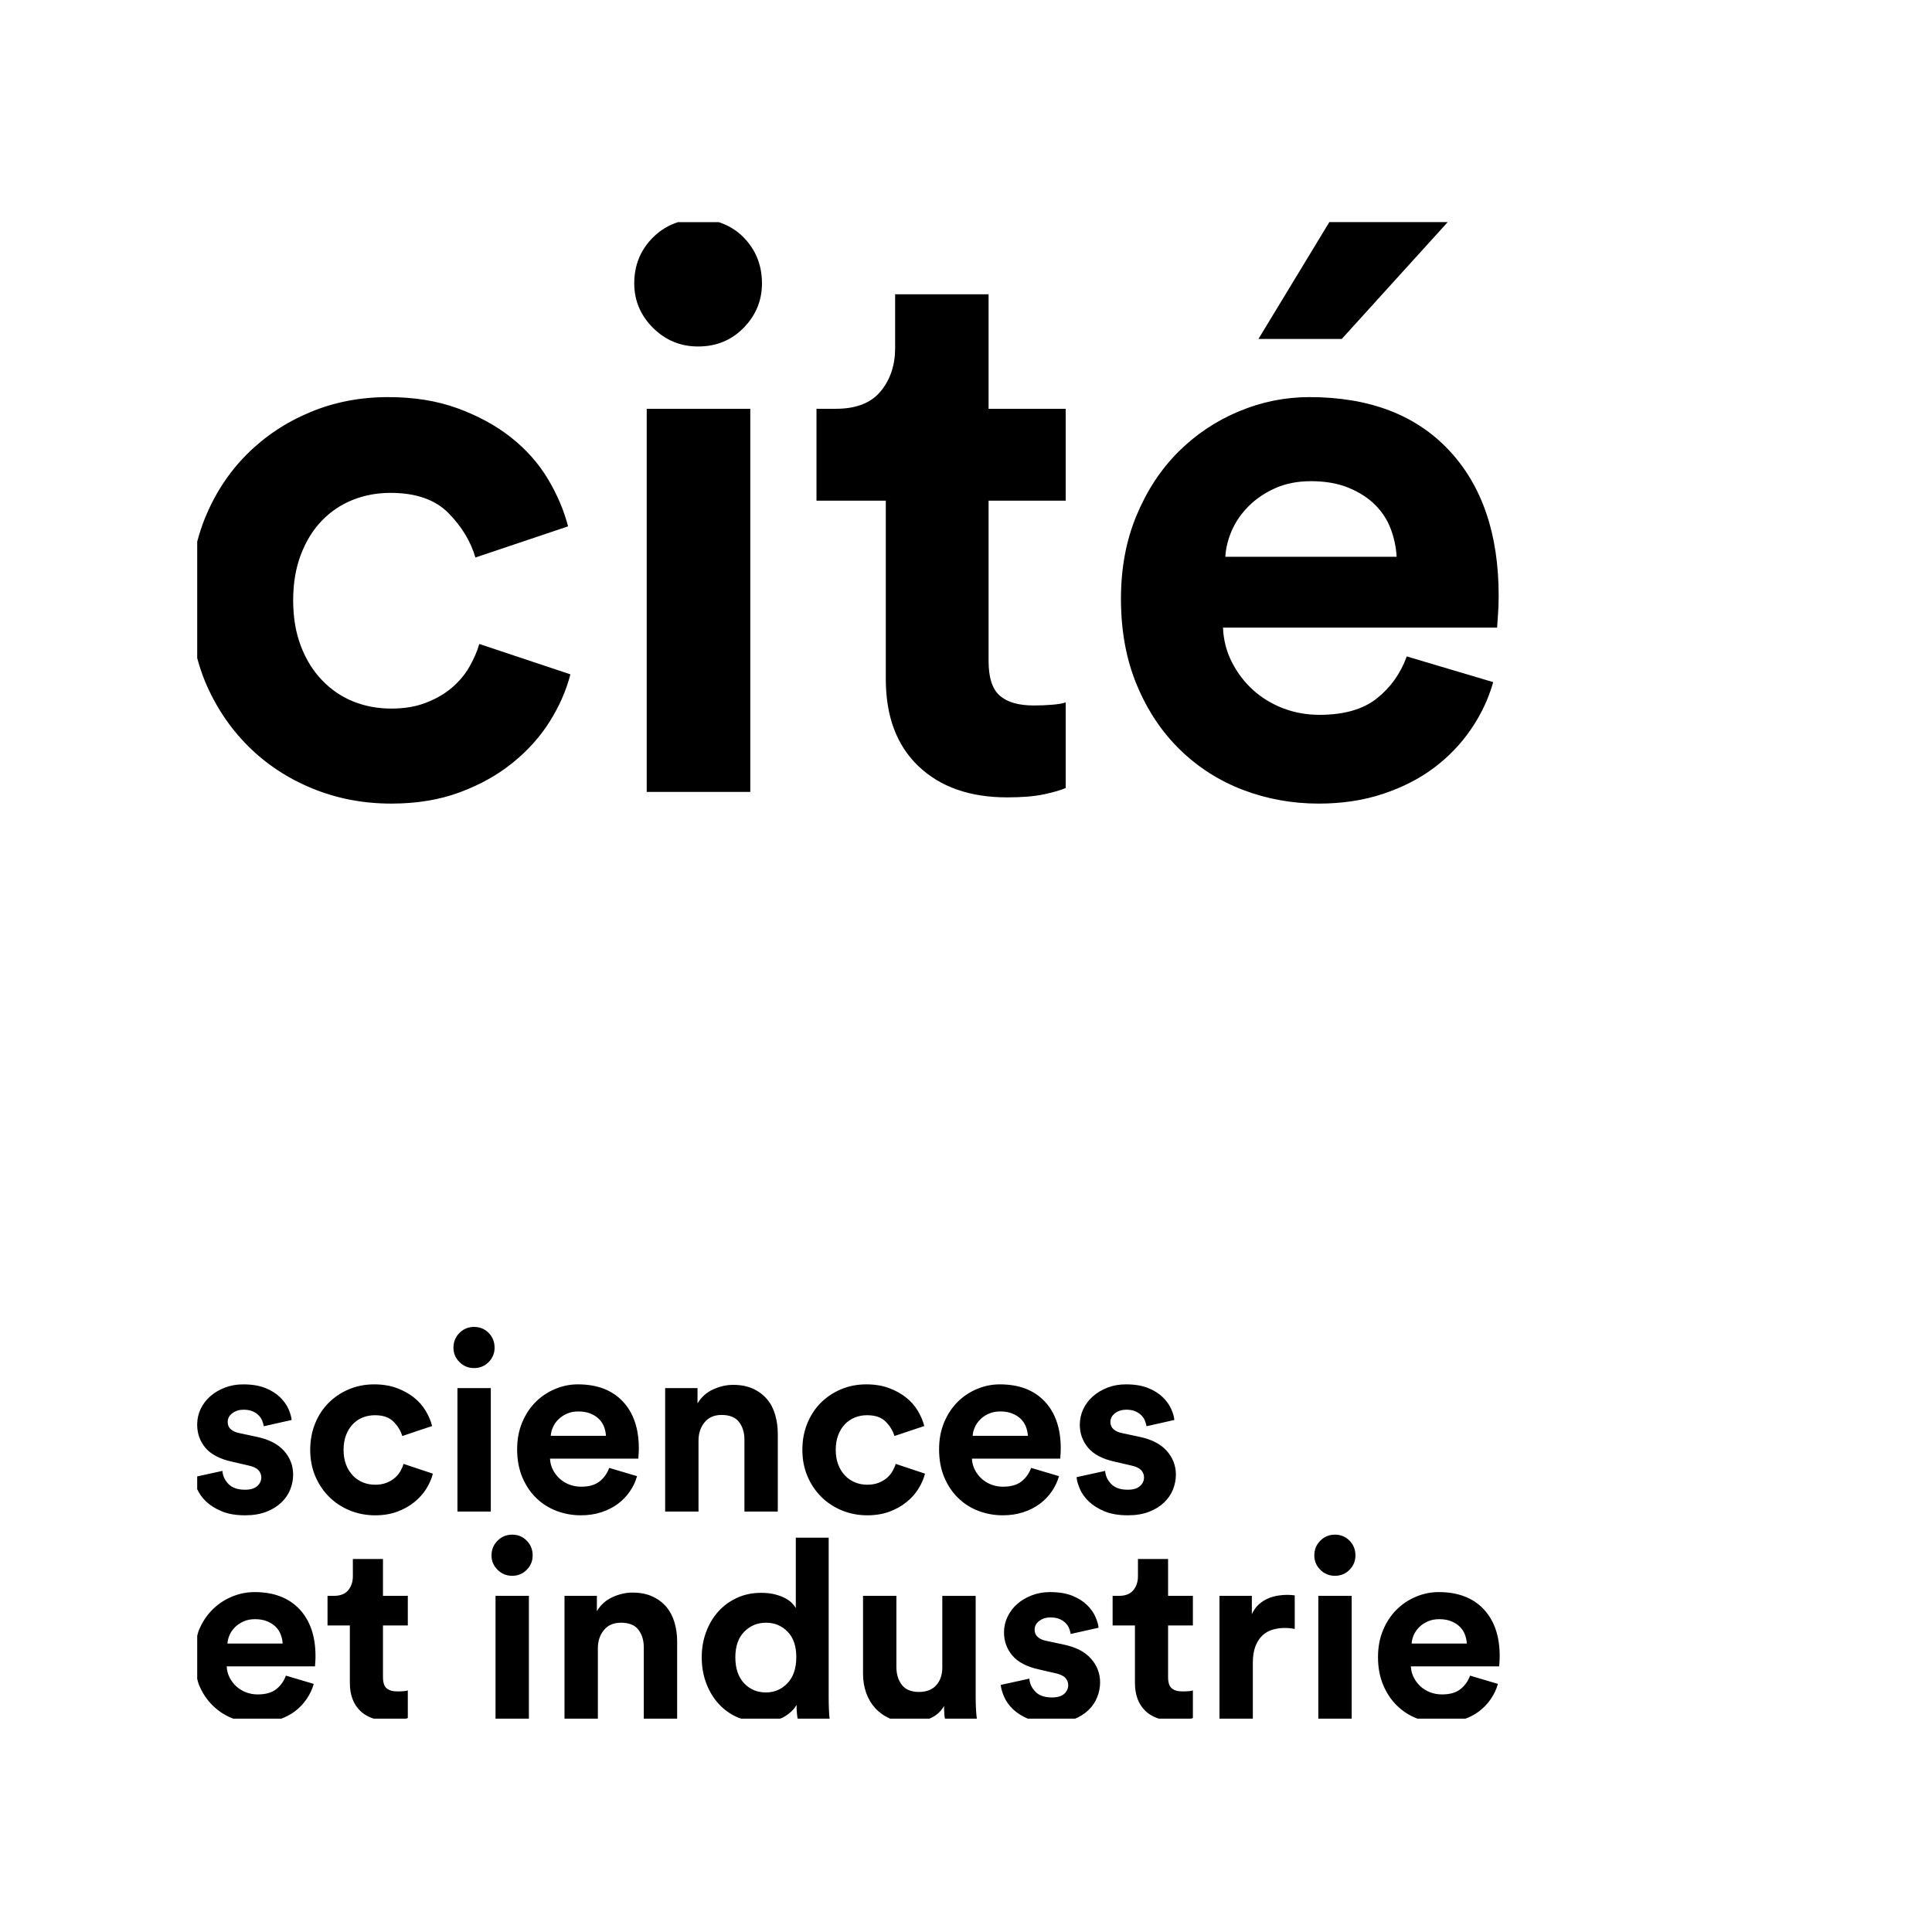 <?xml version="1.0" encoding="UTF-8" standalone="no"?>
<svg
   width="20.189mm"
   height="20.192mm"
   viewBox="0 0 20.189 20.192"
   version="1.1"
   id="svg1267"
   inkscape:version="1.3.2 (1:1.3.2+202311252150+091e20ef0f)"
   sodipodi:docname="cite.svg"
   xmlns:inkscape="http://www.inkscape.org/namespaces/inkscape"
   xmlns:sodipodi="http://sodipodi.sourceforge.net/DTD/sodipodi-0.dtd"
   xmlns="http://www.w3.org/2000/svg"
   xmlns:svg="http://www.w3.org/2000/svg"
   xmlns:rdf="http://www.w3.org/1999/02/22-rdf-syntax-ns#"
   xmlns:cc="http://creativecommons.org/ns#"
   xmlns:dc="http://purl.org/dc/elements/1.1/">
  <defs
     id="defs1261">
    <clipPath
       clipPathUnits="userSpaceOnUse"
       id="clipPath917">
      <path
         d="m 78.662,50.341 h 57.263 v 57.263 H 78.662 Z"
         id="path915" />
    </clipPath>
  </defs>
  <sodipodi:namedview
     id="base"
     pagecolor="#ffffff"
     bordercolor="#666666"
     borderopacity="1.0"
     inkscape:pageopacity="0.0"
     inkscape:pageshadow="2"
     inkscape:zoom="3.959798"
     inkscape:cx="45.204326"
     inkscape:cy="49.497474"
     inkscape:document-units="mm"
     inkscape:current-layer="layer1"
     inkscape:document-rotation="0"
     showgrid="false"
     fit-margin-top="0"
     fit-margin-left="0"
     fit-margin-right="0"
     fit-margin-bottom="0"
     inkscape:window-width="1360"
     inkscape:window-height="732"
     inkscape:window-x="0"
     inkscape:window-y="0"
     inkscape:window-maximized="1"
     inkscape:showpageshadow="0"
     inkscape:pagecheckerboard="0"
     inkscape:deskcolor="#d1d1d1" />
  <g
     inkscape:label="Calque 1"
     inkscape:groupmode="layer"
     id="layer1"
     transform="translate(-138.828,-128.243)">
    <g
       id="g1871"
       transform="matrix(0.774,0,0,0.774,33.422,31.322)">
      <g
         id="g911"
         transform="matrix(0.353,0,0,-0.353,111.066,166.195)">
        <g
           id="g913"
           clip-path="url(#clipPath917)">
          <g
             id="g919"
             transform="translate(128.502,52.481)">
            <path
               d="m 0,0 c 0.006,0.08 0.01,0.165 0.01,0.254 0,0.761 -0.205,1.359 -0.614,1.794 -0.41,0.435 -0.982,0.653 -1.718,0.653 -0.3,0 -0.591,-0.059 -0.873,-0.178 C -3.476,2.405 -3.724,2.239 -3.938,2.024 -4.153,1.81 -4.324,1.549 -4.452,1.242 -4.58,0.936 -4.644,0.593 -4.644,0.216 c 0,-0.397 0.066,-0.752 0.197,-1.065 0.131,-0.314 0.309,-0.579 0.533,-0.796 0.224,-0.218 0.483,-0.383 0.777,-0.494 0.029,-0.011 0.06,-0.015 0.089,-0.025 h 1.688 c 0.216,0.077 0.409,0.175 0.573,0.298 0.179,0.134 0.331,0.293 0.456,0.475 0.125,0.182 0.216,0.376 0.273,0.58 l -1.064,0.317 c -0.077,-0.211 -0.2,-0.384 -0.37,-0.518 -0.169,-0.134 -0.405,-0.201 -0.705,-0.201 -0.16,0 -0.31,0.027 -0.451,0.081 -0.141,0.054 -0.264,0.129 -0.369,0.225 -0.106,0.096 -0.192,0.21 -0.259,0.341 -0.068,0.131 -0.104,0.273 -0.111,0.427 h 3.378 C -0.009,-0.126 -0.006,-0.08 0,0 m -1.247,0.734 h -2.111 c 0.006,0.109 0.034,0.217 0.082,0.326 0.048,0.109 0.116,0.208 0.206,0.298 0.089,0.089 0.198,0.163 0.326,0.22 0.128,0.058 0.275,0.087 0.441,0.087 0.18,0 0.335,-0.028 0.466,-0.082 0.131,-0.054 0.24,-0.124 0.326,-0.211 0.086,-0.086 0.15,-0.186 0.192,-0.297 0.041,-0.112 0.066,-0.226 0.072,-0.341 m -4.485,2.821 c 0.15,0.153 0.225,0.335 0.225,0.547 0,0.223 -0.075,0.412 -0.225,0.565 -0.151,0.154 -0.338,0.231 -0.562,0.231 -0.217,0 -0.403,-0.077 -0.556,-0.231 -0.154,-0.153 -0.23,-0.342 -0.23,-0.565 0,-0.212 0.076,-0.394 0.23,-0.547 0.153,-0.154 0.339,-0.231 0.556,-0.231 0.224,0 0.411,0.077 0.562,0.231 m -2.48,-2.226 c 0.128,0 0.255,-0.013 0.383,-0.038 V 2.576 C -7.88,2.582 -7.929,2.587 -7.977,2.59 -8.025,2.593 -8.075,2.595 -8.126,2.595 -8.228,2.595 -8.342,2.586 -8.467,2.567 -8.591,2.547 -8.716,2.512 -8.841,2.461 -8.965,2.41 -9.084,2.335 -9.196,2.236 -9.308,2.136 -9.399,2.01 -9.469,1.856 v 0.701 h -1.238 v -4.72 h 1.276 v 2.158 c 0,0.256 0.034,0.469 0.101,0.638 0.067,0.17 0.155,0.306 0.264,0.408 0.108,0.102 0.236,0.176 0.384,0.221 0.147,0.044 0.303,0.067 0.47,0.067 m 1.285,-3.492 h 1.276 v 4.72 h -1.276 z m -4.948,-0.001 c 0.061,0.016 0.115,0.032 0.151,0.049 v 1.055 c -0.032,-0.013 -0.086,-0.022 -0.163,-0.029 -0.076,-0.006 -0.153,-0.009 -0.23,-0.009 -0.185,0 -0.325,0.039 -0.417,0.12 -0.093,0.079 -0.139,0.222 -0.139,0.427 v 1.976 h 0.949 v 1.132 h -0.949 v 1.41 h -1.152 V 3.305 c 0,-0.211 -0.059,-0.388 -0.177,-0.532 -0.119,-0.144 -0.302,-0.216 -0.552,-0.216 h -0.24 V 1.425 h 0.854 v -2.197 c 0,-0.461 0.135,-0.819 0.403,-1.075 0.162,-0.154 0.364,-0.256 0.595,-0.317 z m -5.783,3.147 c -0.08,0.071 -0.119,0.163 -0.119,0.279 0,0.134 0.059,0.246 0.177,0.336 0.118,0.089 0.261,0.134 0.427,0.134 0.134,0 0.248,-0.019 0.341,-0.058 0.092,-0.038 0.171,-0.09 0.235,-0.153 0.063,-0.064 0.11,-0.133 0.139,-0.207 0.029,-0.073 0.049,-0.145 0.062,-0.215 l 1.065,0.239 c -0.013,0.128 -0.054,0.271 -0.125,0.427 -0.07,0.157 -0.177,0.306 -0.321,0.446 -0.144,0.141 -0.331,0.258 -0.561,0.351 -0.231,0.092 -0.512,0.139 -0.845,0.139 -0.256,0 -0.491,-0.042 -0.705,-0.125 -0.214,-0.083 -0.4,-0.194 -0.556,-0.331 -0.157,-0.138 -0.28,-0.301 -0.37,-0.489 -0.089,-0.189 -0.134,-0.389 -0.134,-0.6 0,-0.332 0.106,-0.625 0.317,-0.878 0.211,-0.252 0.547,-0.43 1.007,-0.532 L -17,-0.398 c 0.185,-0.038 0.316,-0.098 0.393,-0.177 0.077,-0.081 0.115,-0.175 0.115,-0.284 0,-0.127 -0.051,-0.238 -0.153,-0.331 -0.103,-0.092 -0.259,-0.139 -0.47,-0.139 -0.282,0 -0.493,0.074 -0.634,0.221 -0.14,0.147 -0.217,0.313 -0.23,0.499 l -1.094,-0.24 c 0.013,-0.134 0.056,-0.286 0.13,-0.456 0.073,-0.169 0.187,-0.328 0.34,-0.475 0.154,-0.147 0.352,-0.271 0.595,-0.374 0.011,-0.004 0.026,-0.006 0.038,-0.01 h 1.688 c 0.221,0.088 0.408,0.203 0.558,0.346 0.153,0.147 0.267,0.313 0.34,0.499 0.074,0.185 0.111,0.374 0.111,0.566 0,0.345 -0.117,0.649 -0.351,0.911 -0.233,0.263 -0.583,0.442 -1.05,0.538 l -0.672,0.144 c -0.128,0.025 -0.232,0.073 -0.312,0.143 m -3.545,-3.146 h 1.219 c -0.013,0.083 -0.024,0.199 -0.034,0.35 -0.009,0.15 -0.014,0.318 -0.014,0.504 v 3.866 h -1.276 v -2.744 c 0,-0.275 -0.077,-0.499 -0.23,-0.672 -0.154,-0.172 -0.374,-0.259 -0.662,-0.259 -0.301,0 -0.52,0.091 -0.658,0.274 -0.137,0.182 -0.206,0.408 -0.206,0.676 v 2.725 h -1.276 v -2.984 c 0,-0.256 0.04,-0.497 0.12,-0.724 0.08,-0.227 0.197,-0.424 0.35,-0.59 0.154,-0.167 0.341,-0.299 0.562,-0.398 0.024,-0.011 0.054,-0.015 0.079,-0.025 h 1.344 c 0.028,0.01 0.055,0.014 0.083,0.025 0.246,0.099 0.433,0.26 0.561,0.484 0,-0.096 0.003,-0.192 0.01,-0.288 0.006,-0.096 0.016,-0.169 0.028,-0.22 m -5.631,0 h 1.218 c -0.013,0.096 -0.022,0.222 -0.029,0.379 -0.006,0.156 -0.009,0.314 -0.009,0.475 v 6.092 h -1.257 V 2.087 c -0.032,0.064 -0.082,0.129 -0.149,0.196 -0.067,0.068 -0.155,0.13 -0.264,0.188 -0.108,0.057 -0.238,0.105 -0.388,0.143 -0.15,0.039 -0.328,0.058 -0.533,0.058 -0.332,0 -0.638,-0.064 -0.916,-0.192 -0.278,-0.128 -0.516,-0.302 -0.715,-0.523 -0.198,-0.22 -0.353,-0.481 -0.465,-0.782 -0.112,-0.3 -0.168,-0.623 -0.168,-0.969 0,-0.358 0.058,-0.689 0.173,-0.992 0.115,-0.305 0.273,-0.567 0.475,-0.787 0.201,-0.221 0.443,-0.394 0.724,-0.518 0.073,-0.033 0.154,-0.049 0.231,-0.073 h 1.317 c 0.069,0.025 0.142,0.043 0.203,0.078 0.227,0.127 0.395,0.284 0.504,0.47 0,-0.109 0.005,-0.215 0.014,-0.317 0.01,-0.103 0.021,-0.179 0.034,-0.23 m -0.058,2.379 c 0,-0.429 -0.112,-0.761 -0.336,-0.998 -0.224,-0.236 -0.498,-0.355 -0.825,-0.355 -0.339,0 -0.618,0.119 -0.839,0.355 -0.221,0.237 -0.331,0.566 -0.331,0.988 0,0.423 0.113,0.749 0.34,0.979 0.227,0.23 0.504,0.345 0.83,0.345 0.327,0 0.601,-0.113 0.825,-0.34 0.224,-0.227 0.336,-0.552 0.336,-0.974 m -5.833,-2.379 h 1.276 v 2.974 c 0,0.256 -0.034,0.499 -0.101,0.729 -0.067,0.23 -0.171,0.428 -0.312,0.595 -0.14,0.166 -0.318,0.299 -0.532,0.398 -0.214,0.099 -0.469,0.149 -0.763,0.149 -0.256,0 -0.51,-0.058 -0.762,-0.173 -0.253,-0.115 -0.453,-0.294 -0.6,-0.537 v 0.585 h -1.238 v -4.72 h 1.276 v 2.715 c 0,0.275 0.077,0.507 0.231,0.695 0.153,0.189 0.37,0.283 0.652,0.283 0.307,0 0.529,-0.089 0.667,-0.268 0.137,-0.18 0.206,-0.403 0.206,-0.672 z m -4.476,5.718 c 0.151,0.153 0.226,0.335 0.226,0.547 0,0.223 -0.075,0.412 -0.226,0.565 -0.15,0.154 -0.337,0.231 -0.561,0.231 -0.217,0 -0.403,-0.077 -0.556,-0.231 -0.154,-0.153 -0.231,-0.342 -0.231,-0.565 0,-0.212 0.077,-0.394 0.231,-0.547 0.153,-0.154 0.339,-0.231 0.556,-0.231 0.224,0 0.411,0.077 0.561,0.231 m -1.194,-5.718 h 1.276 v 4.72 h -1.276 z m -3.507,-0.001 c 0.061,0.016 0.115,0.032 0.152,0.049 v 1.055 c -0.032,-0.013 -0.087,-0.022 -0.164,-0.029 -0.076,-0.006 -0.153,-0.009 -0.23,-0.009 -0.185,0 -0.324,0.039 -0.417,0.12 -0.093,0.079 -0.139,0.222 -0.139,0.427 v 1.976 h 0.95 v 1.132 h -0.95 v 1.41 h -1.152 V 3.305 c 0,-0.211 -0.059,-0.388 -0.177,-0.532 -0.118,-0.144 -0.302,-0.216 -0.552,-0.216 h -0.24 V 1.425 h 0.854 v -2.197 c 0,-0.461 0.135,-0.819 0.403,-1.075 0.162,-0.154 0.364,-0.256 0.595,-0.317 z M -45.291,0 c 0.007,0.08 0.01,0.165 0.01,0.254 0,0.761 -0.205,1.359 -0.614,1.794 -0.409,0.435 -0.982,0.653 -1.717,0.653 -0.301,0 -0.592,-0.059 -0.873,-0.178 -0.282,-0.118 -0.53,-0.284 -0.744,-0.499 C -49.443,1.81 -49.614,1.549 -49.742,1.242 -49.77,1.176 -49.783,1.101 -49.805,1.03 v -1.649 c 0.023,-0.077 0.038,-0.158 0.068,-0.23 0.131,-0.314 0.308,-0.579 0.532,-0.796 0.224,-0.218 0.483,-0.383 0.777,-0.494 0.029,-0.011 0.06,-0.015 0.09,-0.025 h 1.688 c 0.215,0.077 0.408,0.175 0.573,0.298 0.179,0.134 0.331,0.293 0.455,0.475 0.125,0.182 0.216,0.376 0.274,0.58 l -1.065,0.317 c -0.077,-0.211 -0.2,-0.384 -0.369,-0.518 -0.17,-0.134 -0.405,-0.201 -0.706,-0.201 -0.16,0 -0.31,0.027 -0.451,0.081 -0.14,0.054 -0.263,0.129 -0.369,0.225 -0.105,0.096 -0.192,0.21 -0.259,0.341 -0.067,0.131 -0.104,0.273 -0.11,0.427 h 3.377 c 0,0.013 0.003,0.059 0.009,0.139 m -1.247,0.734 h -2.11 c 0.006,0.109 0.033,0.217 0.081,0.326 0.048,0.109 0.117,0.208 0.206,0.298 0.09,0.089 0.198,0.163 0.327,0.22 0.127,0.058 0.274,0.087 0.441,0.087 0.179,0 0.334,-0.028 0.465,-0.082 0.131,-0.054 0.24,-0.124 0.326,-0.211 0.087,-0.086 0.151,-0.186 0.192,-0.297 0.042,-0.112 0.066,-0.226 0.072,-0.341"
               style="fill:#000000;fill-opacity:1;fill-rule:nonzero;stroke:none"
               id="path921" />
          </g>
          <g
             id="g923"
             transform="translate(115.005,61.525)">
            <path
               d="M 0,0 1.065,0.24 C 1.052,0.368 1.01,0.51 0.94,0.667 0.87,0.823 0.763,0.972 0.618,1.113 0.475,1.253 0.288,1.37 0.058,1.463 -0.173,1.555 -0.455,1.602 -0.787,1.602 -1.043,1.602 -1.278,1.561 -1.492,1.477 -1.706,1.394 -1.892,1.284 -2.048,1.146 -2.205,1.009 -2.329,0.846 -2.418,0.657 -2.508,0.468 -2.552,0.268 -2.552,0.058 c 0,-0.333 0.105,-0.626 0.316,-0.879 0.212,-0.252 0.547,-0.43 1.008,-0.532 l 0.623,-0.144 c 0.186,-0.038 0.317,-0.098 0.394,-0.177 0.077,-0.08 0.115,-0.175 0.115,-0.283 0,-0.128 -0.051,-0.239 -0.153,-0.331 -0.103,-0.093 -0.26,-0.14 -0.471,-0.14 -0.281,0 -0.492,0.074 -0.633,0.221 -0.141,0.147 -0.217,0.313 -0.23,0.499 l -1.094,-0.24 c 0.013,-0.134 0.056,-0.286 0.13,-0.455 0.073,-0.17 0.187,-0.328 0.34,-0.475 0.154,-0.147 0.352,-0.272 0.595,-0.374 0.243,-0.103 0.544,-0.154 0.902,-0.154 0.307,0 0.576,0.045 0.806,0.134 0.23,0.09 0.422,0.208 0.575,0.355 0.154,0.147 0.267,0.313 0.341,0.499 0.073,0.186 0.111,0.374 0.111,0.566 0,0.346 -0.117,0.649 -0.351,0.912 -0.233,0.262 -0.583,0.441 -1.05,0.537 l -0.672,0.144 c -0.128,0.025 -0.232,0.073 -0.312,0.144 -0.08,0.07 -0.12,0.163 -0.12,0.278 0,0.134 0.06,0.246 0.178,0.336 0.118,0.089 0.26,0.134 0.427,0.134 0.134,0 0.247,-0.019 0.34,-0.058 C -0.344,0.537 -0.266,0.486 -0.202,0.422 -0.138,0.358 -0.091,0.289 -0.063,0.216 -0.034,0.142 -0.013,0.07 0,0 m -3.291,-1.099 c 0.006,0.08 0.01,0.165 0.01,0.255 0,0.76 -0.205,1.359 -0.614,1.794 -0.41,0.434 -0.982,0.652 -1.718,0.652 -0.3,0 -0.591,-0.059 -0.873,-0.178 C -6.767,1.306 -7.015,1.14 -7.229,0.926 -7.444,0.711 -7.615,0.451 -7.743,0.144 c -0.128,-0.307 -0.191,-0.649 -0.191,-1.027 0,-0.396 0.065,-0.751 0.196,-1.065 0.131,-0.313 0.309,-0.579 0.533,-0.796 0.224,-0.218 0.483,-0.382 0.777,-0.494 0.294,-0.112 0.604,-0.168 0.931,-0.168 0.287,0 0.551,0.04 0.791,0.12 0.24,0.08 0.449,0.187 0.628,0.321 0.179,0.134 0.331,0.293 0.456,0.475 0.125,0.182 0.216,0.376 0.274,0.581 l -1.065,0.316 c -0.077,-0.211 -0.2,-0.384 -0.37,-0.518 -0.169,-0.134 -0.404,-0.201 -0.705,-0.201 -0.16,0 -0.31,0.027 -0.451,0.081 -0.141,0.055 -0.264,0.13 -0.369,0.226 -0.106,0.096 -0.192,0.209 -0.259,0.34 -0.067,0.131 -0.104,0.274 -0.111,0.427 H -3.3 c 0,0.013 0.003,0.059 0.009,0.139 m -1.247,0.734 h -2.111 c 0.006,0.109 0.034,0.218 0.082,0.327 0.048,0.108 0.116,0.207 0.206,0.297 0.09,0.089 0.198,0.163 0.326,0.22 0.128,0.058 0.275,0.087 0.442,0.087 0.178,0 0.334,-0.027 0.465,-0.082 0.131,-0.054 0.24,-0.124 0.326,-0.211 0.086,-0.086 0.15,-0.185 0.192,-0.297 0.041,-0.112 0.065,-0.225 0.072,-0.341 m -7.253,-1.103 c -0.064,0.166 -0.096,0.355 -0.096,0.566 0,0.211 0.032,0.4 0.096,0.566 0.064,0.166 0.15,0.305 0.259,0.417 0.108,0.112 0.235,0.197 0.379,0.255 0.144,0.057 0.299,0.086 0.465,0.086 0.313,0 0.552,-0.083 0.715,-0.25 0.163,-0.166 0.273,-0.348 0.331,-0.546 L -8.5,0.009 c -0.052,0.199 -0.135,0.394 -0.25,0.586 -0.115,0.191 -0.265,0.361 -0.451,0.508 -0.185,0.147 -0.404,0.267 -0.657,0.36 -0.253,0.092 -0.539,0.139 -0.859,0.139 -0.345,0 -0.666,-0.062 -0.964,-0.187 -0.297,-0.125 -0.556,-0.298 -0.777,-0.518 -0.221,-0.221 -0.393,-0.485 -0.518,-0.792 -0.125,-0.307 -0.187,-0.642 -0.187,-1.007 0,-0.365 0.064,-0.699 0.192,-1.003 0.128,-0.303 0.303,-0.567 0.527,-0.791 0.224,-0.224 0.488,-0.398 0.792,-0.523 0.304,-0.125 0.628,-0.187 0.974,-0.187 0.313,0 0.595,0.047 0.844,0.139 0.249,0.093 0.467,0.214 0.652,0.365 0.186,0.15 0.338,0.319 0.456,0.508 0.118,0.189 0.203,0.382 0.254,0.581 l -1.122,0.374 C -9.62,-1.529 -9.66,-1.621 -9.714,-1.717 -9.769,-1.813 -9.84,-1.9 -9.93,-1.977 c -0.09,-0.076 -0.197,-0.139 -0.321,-0.187 -0.125,-0.048 -0.268,-0.072 -0.427,-0.072 -0.167,0 -0.322,0.029 -0.466,0.087 -0.144,0.058 -0.272,0.144 -0.383,0.259 -0.112,0.115 -0.2,0.256 -0.264,0.422 m -3.588,-1.794 h 1.276 v 2.974 c 0,0.256 -0.034,0.499 -0.101,0.729 -0.067,0.23 -0.171,0.429 -0.312,0.595 -0.141,0.166 -0.318,0.299 -0.532,0.398 -0.215,0.099 -0.469,0.149 -0.763,0.149 -0.256,0 -0.51,-0.058 -0.763,-0.173 -0.253,-0.115 -0.452,-0.294 -0.599,-0.537 v 0.585 h -1.238 v -4.72 h 1.276 v 2.715 c 0,0.275 0.077,0.507 0.23,0.695 0.154,0.189 0.371,0.284 0.653,0.284 0.307,0 0.529,-0.09 0.666,-0.269 0.138,-0.179 0.207,-0.403 0.207,-0.672 z m -4.049,2.163 c 0.006,0.08 0.01,0.165 0.01,0.255 0,0.76 -0.205,1.359 -0.614,1.794 -0.41,0.434 -0.982,0.652 -1.718,0.652 -0.301,0 -0.592,-0.059 -0.873,-0.178 -0.281,-0.118 -0.529,-0.284 -0.743,-0.498 -0.215,-0.215 -0.386,-0.475 -0.514,-0.782 -0.128,-0.307 -0.192,-0.649 -0.192,-1.027 0,-0.396 0.066,-0.751 0.197,-1.065 0.131,-0.313 0.309,-0.579 0.533,-0.796 0.223,-0.218 0.482,-0.382 0.777,-0.494 0.294,-0.112 0.604,-0.168 0.93,-0.168 0.288,0 0.552,0.04 0.792,0.12 0.24,0.08 0.449,0.187 0.628,0.321 0.179,0.134 0.331,0.293 0.456,0.475 0.125,0.182 0.216,0.376 0.273,0.581 l -1.065,0.316 c -0.076,-0.211 -0.2,-0.384 -0.369,-0.518 -0.17,-0.134 -0.405,-0.201 -0.705,-0.201 -0.16,0 -0.31,0.027 -0.451,0.081 -0.141,0.055 -0.264,0.13 -0.369,0.226 -0.106,0.096 -0.192,0.209 -0.259,0.34 -0.068,0.131 -0.105,0.274 -0.111,0.427 h 3.377 c 0,0.013 0.003,0.059 0.01,0.139 m -1.247,0.734 h -2.111 c 0.006,0.109 0.034,0.218 0.082,0.327 0.048,0.108 0.116,0.207 0.206,0.297 0.089,0.089 0.198,0.163 0.326,0.22 0.128,0.058 0.275,0.087 0.441,0.087 0.179,0 0.334,-0.027 0.466,-0.082 0.131,-0.054 0.24,-0.124 0.326,-0.211 0.086,-0.086 0.15,-0.185 0.192,-0.297 0.041,-0.112 0.065,-0.225 0.072,-0.341 m -4.485,2.821 c 0.15,0.153 0.225,0.336 0.225,0.547 0,0.223 -0.075,0.412 -0.225,0.566 -0.151,0.153 -0.338,0.23 -0.562,0.23 -0.217,0 -0.403,-0.077 -0.556,-0.23 -0.154,-0.154 -0.23,-0.343 -0.23,-0.566 0,-0.211 0.076,-0.394 0.23,-0.547 0.153,-0.154 0.339,-0.231 0.556,-0.231 0.224,0 0.411,0.077 0.562,0.231 m -5.455,-3.924 c -0.064,0.166 -0.096,0.355 -0.096,0.566 0,0.211 0.032,0.4 0.096,0.566 0.064,0.166 0.151,0.305 0.259,0.417 0.109,0.112 0.235,0.197 0.379,0.255 0.144,0.057 0.299,0.086 0.466,0.086 0.313,0 0.551,-0.083 0.714,-0.25 0.164,-0.166 0.274,-0.348 0.331,-0.546 l 1.142,0.383 c -0.051,0.199 -0.134,0.394 -0.249,0.586 -0.115,0.191 -0.266,0.361 -0.451,0.508 -0.186,0.147 -0.405,0.267 -0.657,0.36 -0.253,0.092 -0.539,0.139 -0.859,0.139 -0.345,0 -0.667,-0.062 -0.964,-0.187 -0.298,-0.125 -0.557,-0.298 -0.777,-0.518 -0.221,-0.221 -0.394,-0.485 -0.519,-0.792 -0.124,-0.307 -0.187,-0.642 -0.187,-1.007 0,-0.365 0.064,-0.699 0.192,-1.003 0.128,-0.303 0.304,-0.567 0.528,-0.791 0.224,-0.224 0.488,-0.398 0.791,-0.523 0.304,-0.125 0.629,-0.187 0.974,-0.187 0.314,0 0.595,0.047 0.845,0.139 0.249,0.093 0.466,0.214 0.652,0.365 0.185,0.15 0.337,0.319 0.456,0.508 0.118,0.189 0.203,0.382 0.254,0.581 l -1.123,0.374 c -0.025,-0.09 -0.065,-0.182 -0.119,-0.278 -0.055,-0.096 -0.127,-0.183 -0.216,-0.26 -0.09,-0.076 -0.197,-0.139 -0.322,-0.187 -0.125,-0.048 -0.267,-0.072 -0.427,-0.072 -0.166,0 -0.321,0.029 -0.465,0.087 -0.144,0.058 -0.272,0.144 -0.384,0.259 -0.112,0.115 -0.2,0.256 -0.264,0.422 m -4.408,1.353 c -0.08,0.07 -0.12,0.163 -0.12,0.278 0,0.134 0.059,0.246 0.177,0.336 0.119,0.089 0.261,0.134 0.427,0.134 0.135,0 0.248,-0.019 0.341,-0.058 0.093,-0.038 0.171,-0.089 0.235,-0.153 0.064,-0.064 0.11,-0.133 0.139,-0.206 0.029,-0.074 0.05,-0.146 0.062,-0.216 l 1.065,0.24 c -0.012,0.128 -0.054,0.27 -0.124,0.427 -0.071,0.156 -0.178,0.305 -0.322,0.446 -0.144,0.14 -0.331,0.257 -0.561,0.35 -0.23,0.092 -0.512,0.139 -0.844,0.139 -0.256,0 -0.491,-0.041 -0.705,-0.125 -0.215,-0.083 -0.4,-0.193 -0.557,-0.331 -0.157,-0.137 -0.28,-0.3 -0.369,-0.489 -0.083,-0.175 -0.124,-0.36 -0.13,-0.554 V 0.028 c 0.007,-0.32 0.108,-0.604 0.312,-0.849 0.211,-0.252 0.547,-0.43 1.007,-0.532 l 0.624,-0.144 c 0.186,-0.038 0.317,-0.098 0.393,-0.177 0.077,-0.08 0.116,-0.175 0.116,-0.283 0,-0.128 -0.052,-0.239 -0.154,-0.331 -0.102,-0.093 -0.259,-0.14 -0.47,-0.14 -0.282,0 -0.493,0.074 -0.633,0.221 -0.141,0.147 -0.218,0.313 -0.23,0.499 l -0.965,-0.211 v -0.485 c 0.074,-0.169 0.187,-0.328 0.341,-0.474 0.153,-0.147 0.352,-0.272 0.595,-0.374 0.243,-0.103 0.543,-0.154 0.902,-0.154 0.307,0 0.575,0.045 0.805,0.134 0.231,0.09 0.423,0.208 0.576,0.355 0.154,0.147 0.267,0.313 0.341,0.499 0.073,0.186 0.11,0.374 0.11,0.566 0,0.346 -0.117,0.649 -0.35,0.912 -0.234,0.262 -0.584,0.441 -1.051,0.537 l -0.671,0.144 c -0.128,0.025 -0.232,0.073 -0.312,0.144 m 9.944,1.573 h -1.276 v -4.72 h 1.276 z"
               style="fill:#000000;fill-opacity:1;fill-rule:nonzero;stroke:none"
               id="path925" />
          </g>
          <g
             id="g927"
             transform="translate(92.881,95.942)">
            <path
               d="M 0,0 C -0.159,0.615 -0.417,1.221 -0.774,1.817 -1.132,2.413 -1.599,2.938 -2.174,3.395 -2.75,3.852 -3.43,4.224 -4.215,4.512 -4.999,4.8 -5.888,4.944 -6.88,4.944 -7.953,4.944 -8.95,4.751 -9.874,4.363 -10.797,3.976 -11.601,3.44 -12.286,2.755 -12.971,2.07 -13.507,1.251 -13.895,0.298 -14.01,0.013 -14.103,-0.283 -14.184,-0.584 v -4.454 c 0.084,-0.309 0.182,-0.613 0.304,-0.904 0.397,-0.943 0.943,-1.762 1.638,-2.457 0.695,-0.695 1.514,-1.236 2.458,-1.623 0.943,-0.388 1.951,-0.581 3.023,-0.581 0.973,0 1.846,0.144 2.621,0.432 0.774,0.287 1.449,0.665 2.025,1.132 0.576,0.466 1.047,0.992 1.415,1.578 0.367,0.586 0.63,1.186 0.789,1.802 l -3.485,1.162 c -0.079,-0.279 -0.203,-0.566 -0.372,-0.864 -0.169,-0.298 -0.392,-0.566 -0.67,-0.804 -0.278,-0.239 -0.611,-0.432 -0.998,-0.581 -0.387,-0.149 -0.829,-0.223 -1.325,-0.223 -0.517,0 -0.998,0.089 -1.445,0.268 -0.447,0.178 -0.844,0.446 -1.191,0.804 -0.348,0.357 -0.621,0.794 -0.819,1.31 -0.199,0.516 -0.298,1.102 -0.298,1.758 0,0.655 0.099,1.24 0.298,1.757 0.198,0.516 0.466,0.948 0.804,1.295 0.337,0.348 0.73,0.611 1.177,0.79 0.446,0.178 0.927,0.268 1.444,0.268 0.973,0 1.713,-0.259 2.219,-0.775 0.506,-0.516 0.849,-1.082 1.028,-1.697 z M 3.246,11.05 C 2.77,10.573 2.531,9.988 2.531,9.293 2.531,8.637 2.77,8.072 3.246,7.595 3.723,7.118 4.298,6.88 4.974,6.88 c 0.694,0 1.275,0.238 1.742,0.715 0.466,0.477 0.7,1.042 0.7,1.698 0,0.695 -0.234,1.28 -0.7,1.757 -0.277,0.283 -0.599,0.471 -0.956,0.586 H 4.204 C 3.851,11.521 3.529,11.333 3.246,11.05 M 6.969,4.497 H 3.008 v -14.654 h 3.961 z m 3.276,0 H 9.501 V 0.983 h 2.651 v -6.821 c 0,-1.429 0.417,-2.542 1.25,-3.335 0.835,-0.795 1.966,-1.192 3.396,-1.192 0.576,0 1.047,0.04 1.415,0.119 0.367,0.08 0.64,0.159 0.819,0.239 v 3.276 c -0.1,-0.04 -0.268,-0.07 -0.506,-0.09 -0.239,-0.02 -0.477,-0.029 -0.715,-0.029 -0.576,0 -1.008,0.123 -1.296,0.372 -0.288,0.248 -0.432,0.69 -0.432,1.325 v 6.136 h 2.949 V 4.497 H 16.083 V 8.876 H 12.509 V 6.821 C 12.509,6.165 12.325,5.614 11.958,5.168 11.59,4.721 11.02,4.497 10.245,4.497 m 11.497,-4.08 c -0.398,-0.953 -0.596,-2.016 -0.596,-3.187 0,-1.231 0.204,-2.333 0.611,-3.306 0.407,-0.973 0.957,-1.797 1.653,-2.472 0.695,-0.675 1.499,-1.187 2.412,-1.534 0.914,-0.347 1.877,-0.521 2.89,-0.521 0.893,0 1.712,0.124 2.457,0.372 0.744,0.248 1.395,0.581 1.951,0.998 0.555,0.417 1.027,0.908 1.414,1.474 0.388,0.566 0.67,1.167 0.849,1.802 l -3.306,0.983 c -0.238,-0.655 -0.62,-1.191 -1.147,-1.608 -0.526,-0.417 -1.256,-0.626 -2.189,-0.626 -0.496,0 -0.963,0.084 -1.4,0.253 -0.436,0.169 -0.819,0.403 -1.146,0.7 -0.328,0.298 -0.596,0.651 -0.805,1.058 -0.208,0.406 -0.322,0.849 -0.342,1.325 h 10.484 c 0,0.04 0.01,0.183 0.03,0.432 0.02,0.248 0.03,0.511 0.03,0.789 0,2.363 -0.636,4.219 -1.907,5.57 -1.271,1.35 -3.048,2.025 -5.331,2.025 -0.933,0 -1.837,-0.184 -2.71,-0.551 C 24.77,4.026 24,3.509 23.335,2.844 22.67,2.179 22.139,1.37 21.742,0.417 m 3.395,-1.579 c 0.02,0.338 0.105,0.675 0.253,1.013 0.149,0.338 0.363,0.645 0.641,0.923 0.278,0.278 0.615,0.507 1.013,0.685 0.397,0.179 0.853,0.269 1.37,0.269 0.555,0 1.037,-0.085 1.444,-0.254 0.407,-0.169 0.745,-0.387 1.013,-0.655 0.268,-0.268 0.466,-0.576 0.596,-0.923 0.129,-0.348 0.203,-0.7 0.223,-1.058 z"
               style="fill:#000000;fill-opacity:1;fill-rule:nonzero;stroke:none"
               id="path929" />
          </g>
          <g
             id="g931"
             transform="translate(126.524,107.579)">
            <path
               d="m 0,0 h -4.527 l -2.711,-4.468 h 3.187 z"
               style="fill:#000000;fill-opacity:1;fill-rule:nonzero;stroke:none"
               id="path933" />
          </g>
        </g>
      </g>
    </g>
  </g>
</svg>
